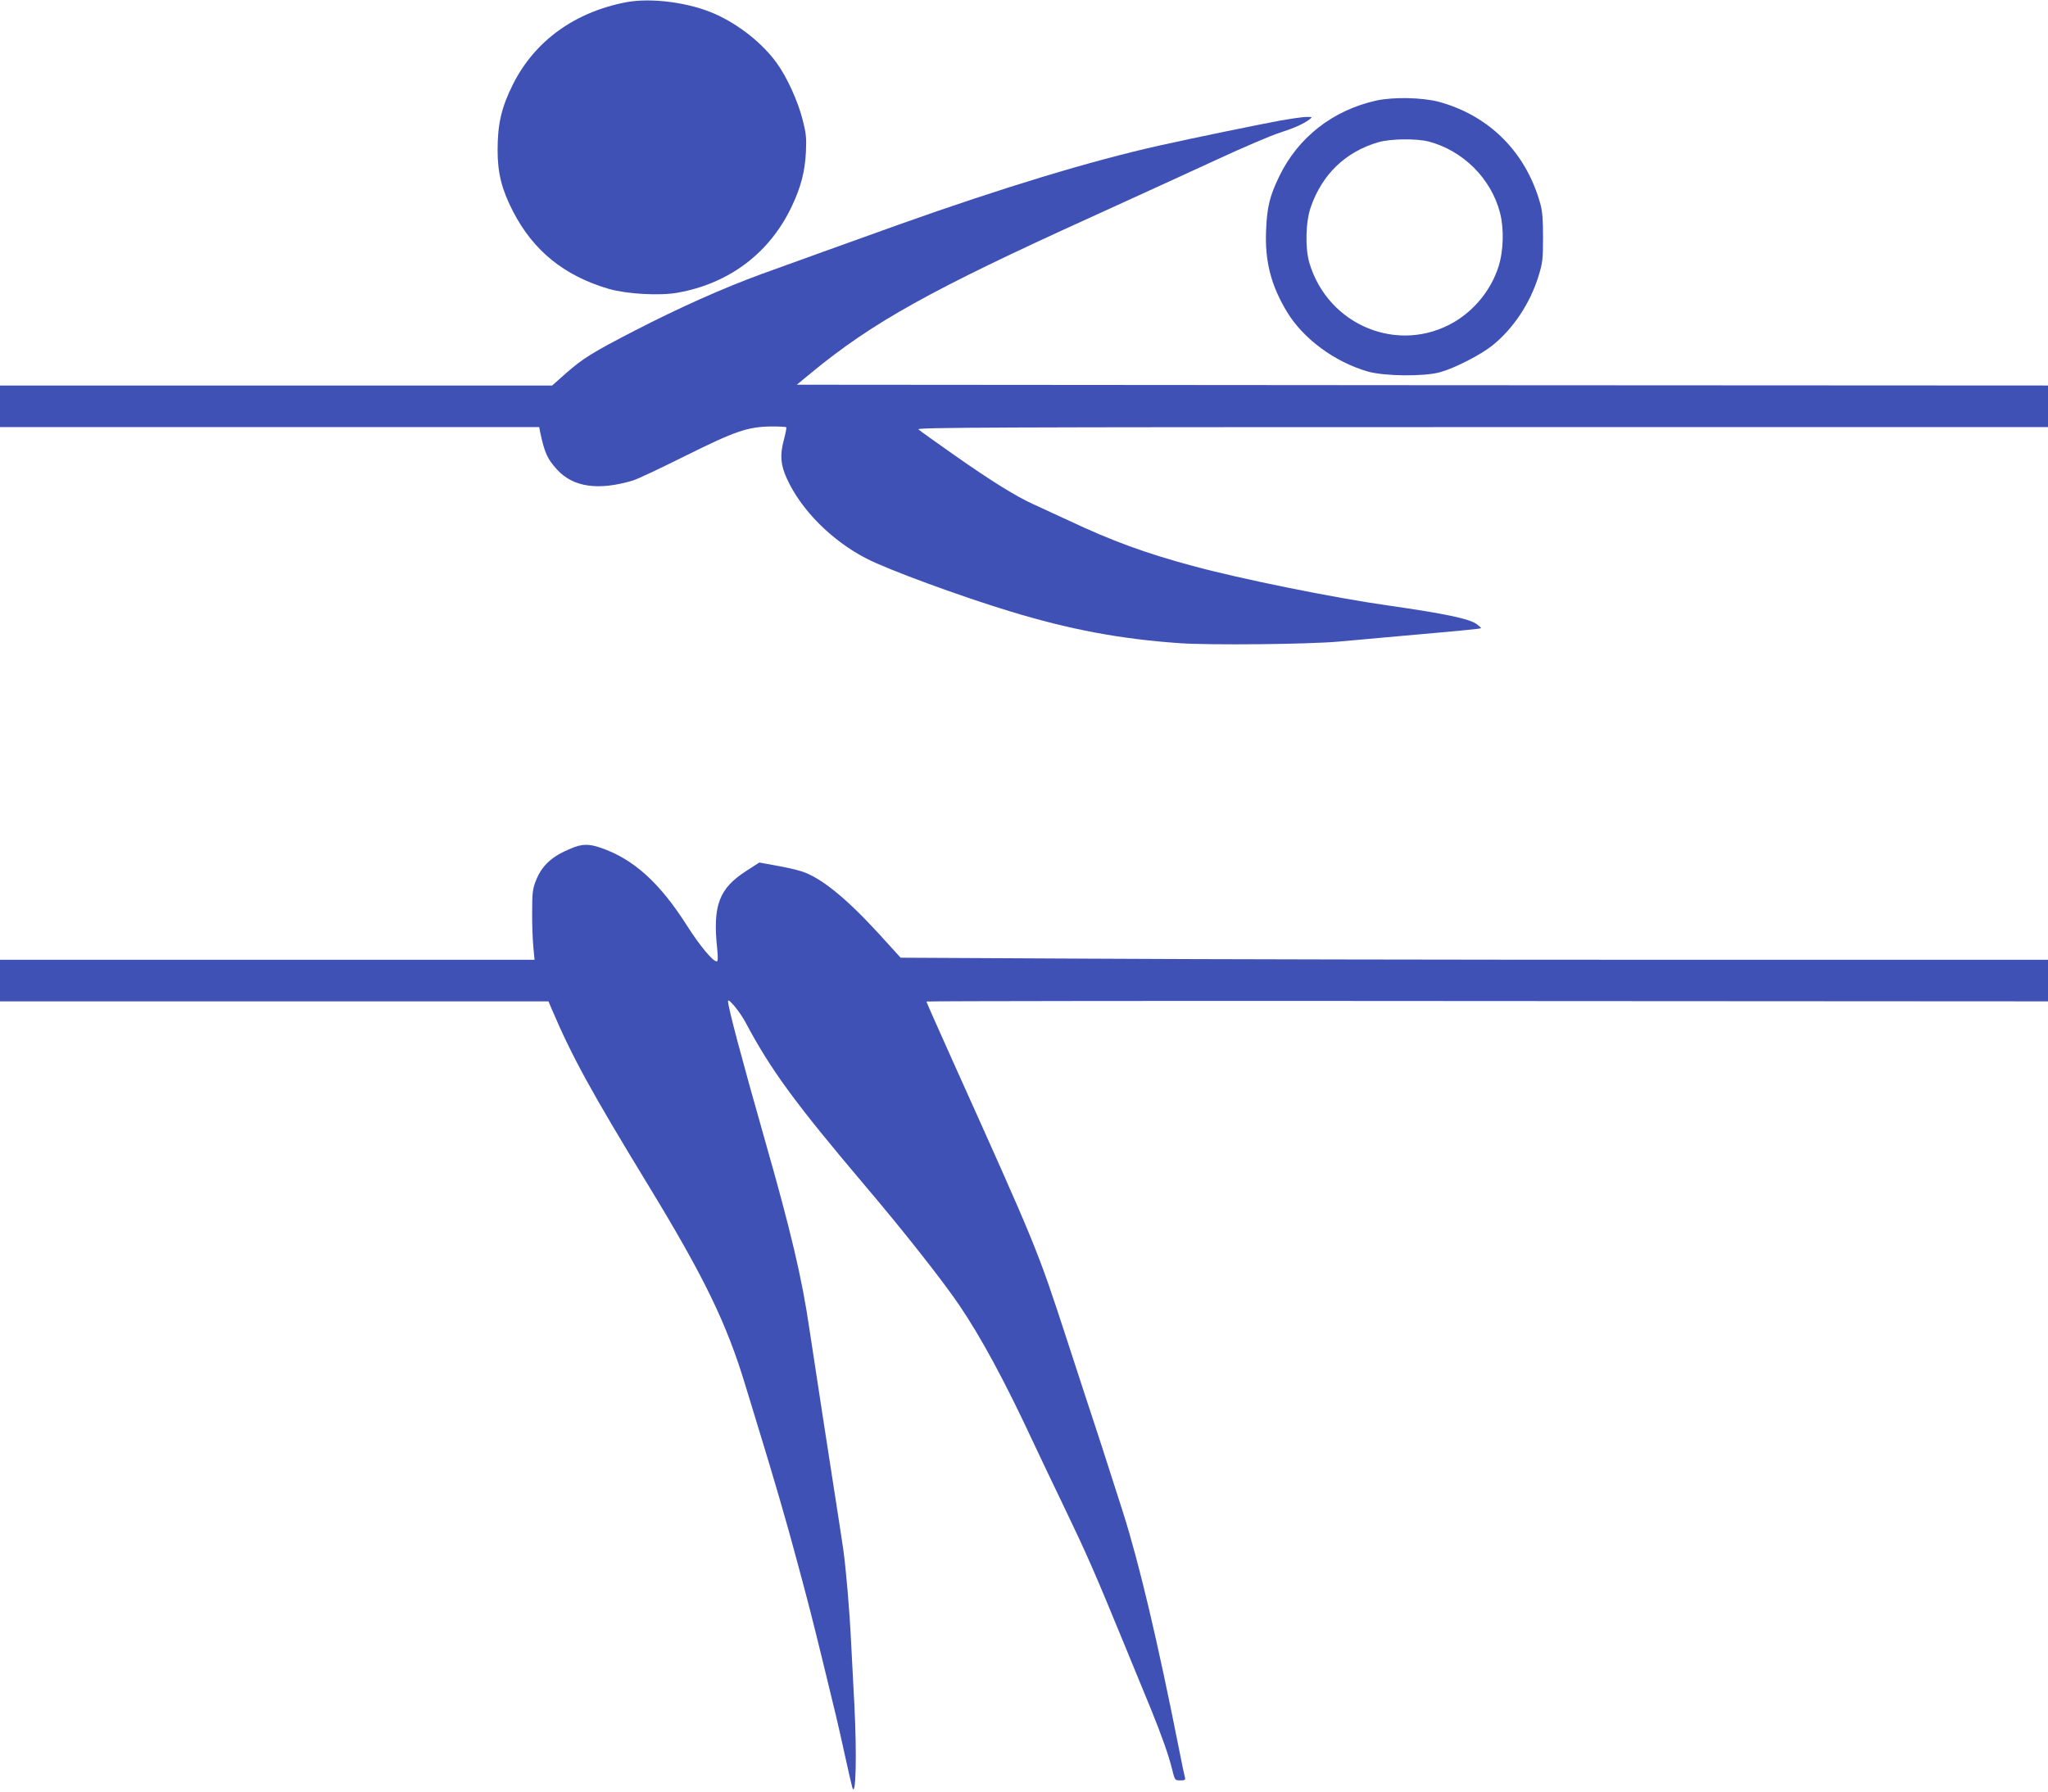 <?xml version="1.0" standalone="no"?>
<!DOCTYPE svg PUBLIC "-//W3C//DTD SVG 20010904//EN"
 "http://www.w3.org/TR/2001/REC-SVG-20010904/DTD/svg10.dtd">
<svg version="1.0" xmlns="http://www.w3.org/2000/svg"
 width="1280pt" height="1120pt" viewBox="0 0 1280 1120"
 preserveAspectRatio="xMidYMid meet">
<g transform="translate(0,1120) scale(0.1,-0.1)"
fill="#3f51b5" stroke="none">
<path d="M3913 11186 c-322 -62 -570 -242 -706 -511 -73 -146 -97 -248 -97
-414 0 -144 26 -246 97 -384 127 -245 319 -401 598 -483 111 -32 316 -44 429
-24 324 57 579 250 716 543 56 119 81 215 87 337 4 91 1 118 -21 203 -29 114
-97 264 -160 351 -88 123 -233 239 -383 307 -161 73 -401 105 -560 75z"/>
<path d="M8600 10571 c-271 -61 -487 -230 -605 -474 -60 -125 -76 -190 -82
-338 -8 -191 30 -341 129 -506 101 -169 298 -315 505 -375 103 -30 351 -33
453 -5 91 25 253 108 327 167 131 105 237 265 289 435 25 81 28 105 28 240 0
111 -4 166 -17 211 -89 321 -317 550 -632 637 -105 28 -287 32 -395 8z m330
-256 c215 -57 390 -232 445 -445 26 -99 22 -238 -9 -336 -46 -144 -147 -270
-277 -347 -346 -203 -787 -24 -905 368 -28 94 -24 259 9 352 71 204 218 345
422 404 76 22 239 24 315 4z"/>
<path d="M8000 10446 c-140 -26 -544 -109 -750 -155 -430 -96 -981 -263 -1635
-496 -215 -77 -743 -267 -855 -308 -241 -88 -516 -211 -795 -355 -260 -134
-321 -172 -425 -263 l-89 -79 -1725 0 -1726 0 0 -130 0 -130 1685 0 1685 0 5
-27 c28 -133 46 -173 108 -240 101 -109 257 -131 472 -67 28 8 176 78 330 155
314 156 389 181 537 183 48 0 89 -2 92 -5 3 -2 -4 -38 -15 -79 -25 -94 -21
-155 19 -242 89 -196 280 -388 498 -500 135 -70 585 -235 894 -329 381 -116
693 -174 1066 -200 191 -13 796 -7 989 10 66 6 246 22 400 36 385 34 488 44
491 48 2 2 -10 13 -26 25 -46 34 -200 66 -555 117 -335 47 -926 167 -1220 247
-297 80 -507 157 -780 286 -83 38 -180 83 -217 100 -108 49 -258 142 -488 303
-118 83 -222 157 -230 165 -12 12 473 14 3523 14 l3537 0 0 130 0 130 -3910 2
-3910 3 91 75 c384 316 749 519 1749 973 272 124 627 286 789 361 162 75 337
150 389 166 95 31 150 56 187 84 19 15 18 15 -20 15 -22 0 -96 -11 -165 -23z"/>
<path d="M3569 5896 c-120 -49 -182 -106 -220 -202 -20 -51 -23 -77 -23 -194
-1 -74 3 -172 7 -217 l8 -83 -1670 0 -1671 0 0 -130 0 -130 1714 0 1714 0 22
-52 c126 -295 243 -509 602 -1098 350 -575 490 -863 608 -1255 28 -93 69 -226
90 -295 84 -274 165 -550 229 -790 78 -289 94 -354 161 -626 89 -365 91 -372
140 -594 22 -102 44 -194 47 -205 22 -70 29 198 13 514 -6 108 -15 288 -21
401 -10 203 -31 445 -48 570 -13 88 -14 96 -121 785 -39 253 -80 521 -91 595
-46 318 -116 614 -279 1185 -143 502 -231 833 -230 867 1 22 75 -68 110 -134
157 -296 311 -506 749 -1023 240 -283 482 -590 587 -745 138 -204 286 -478
464 -861 40 -84 127 -269 195 -409 137 -285 187 -399 368 -840 69 -168 146
-355 171 -416 65 -160 111 -289 131 -372 18 -72 18 -72 52 -72 28 0 33 3 29
18 -3 9 -19 85 -35 167 -137 692 -252 1175 -352 1490 -108 337 -169 527 -179
555 -5 14 -84 255 -175 535 -183 560 -184 562 -709 1729 -91 203 -166 372
-166 375 0 3 1577 5 3505 3 l3505 -2 0 130 0 130 -2407 0 c-1325 0 -2938 3
-3586 7 l-1178 6 -141 155 c-204 222 -361 348 -479 385 -30 10 -101 26 -159
36 l-104 19 -78 -50 c-175 -112 -215 -217 -185 -495 5 -53 4 -73 -4 -73 -24 0
-107 100 -187 226 -169 266 -333 414 -537 484 -75 26 -117 25 -186 -4z"/>
</g>
</svg>
